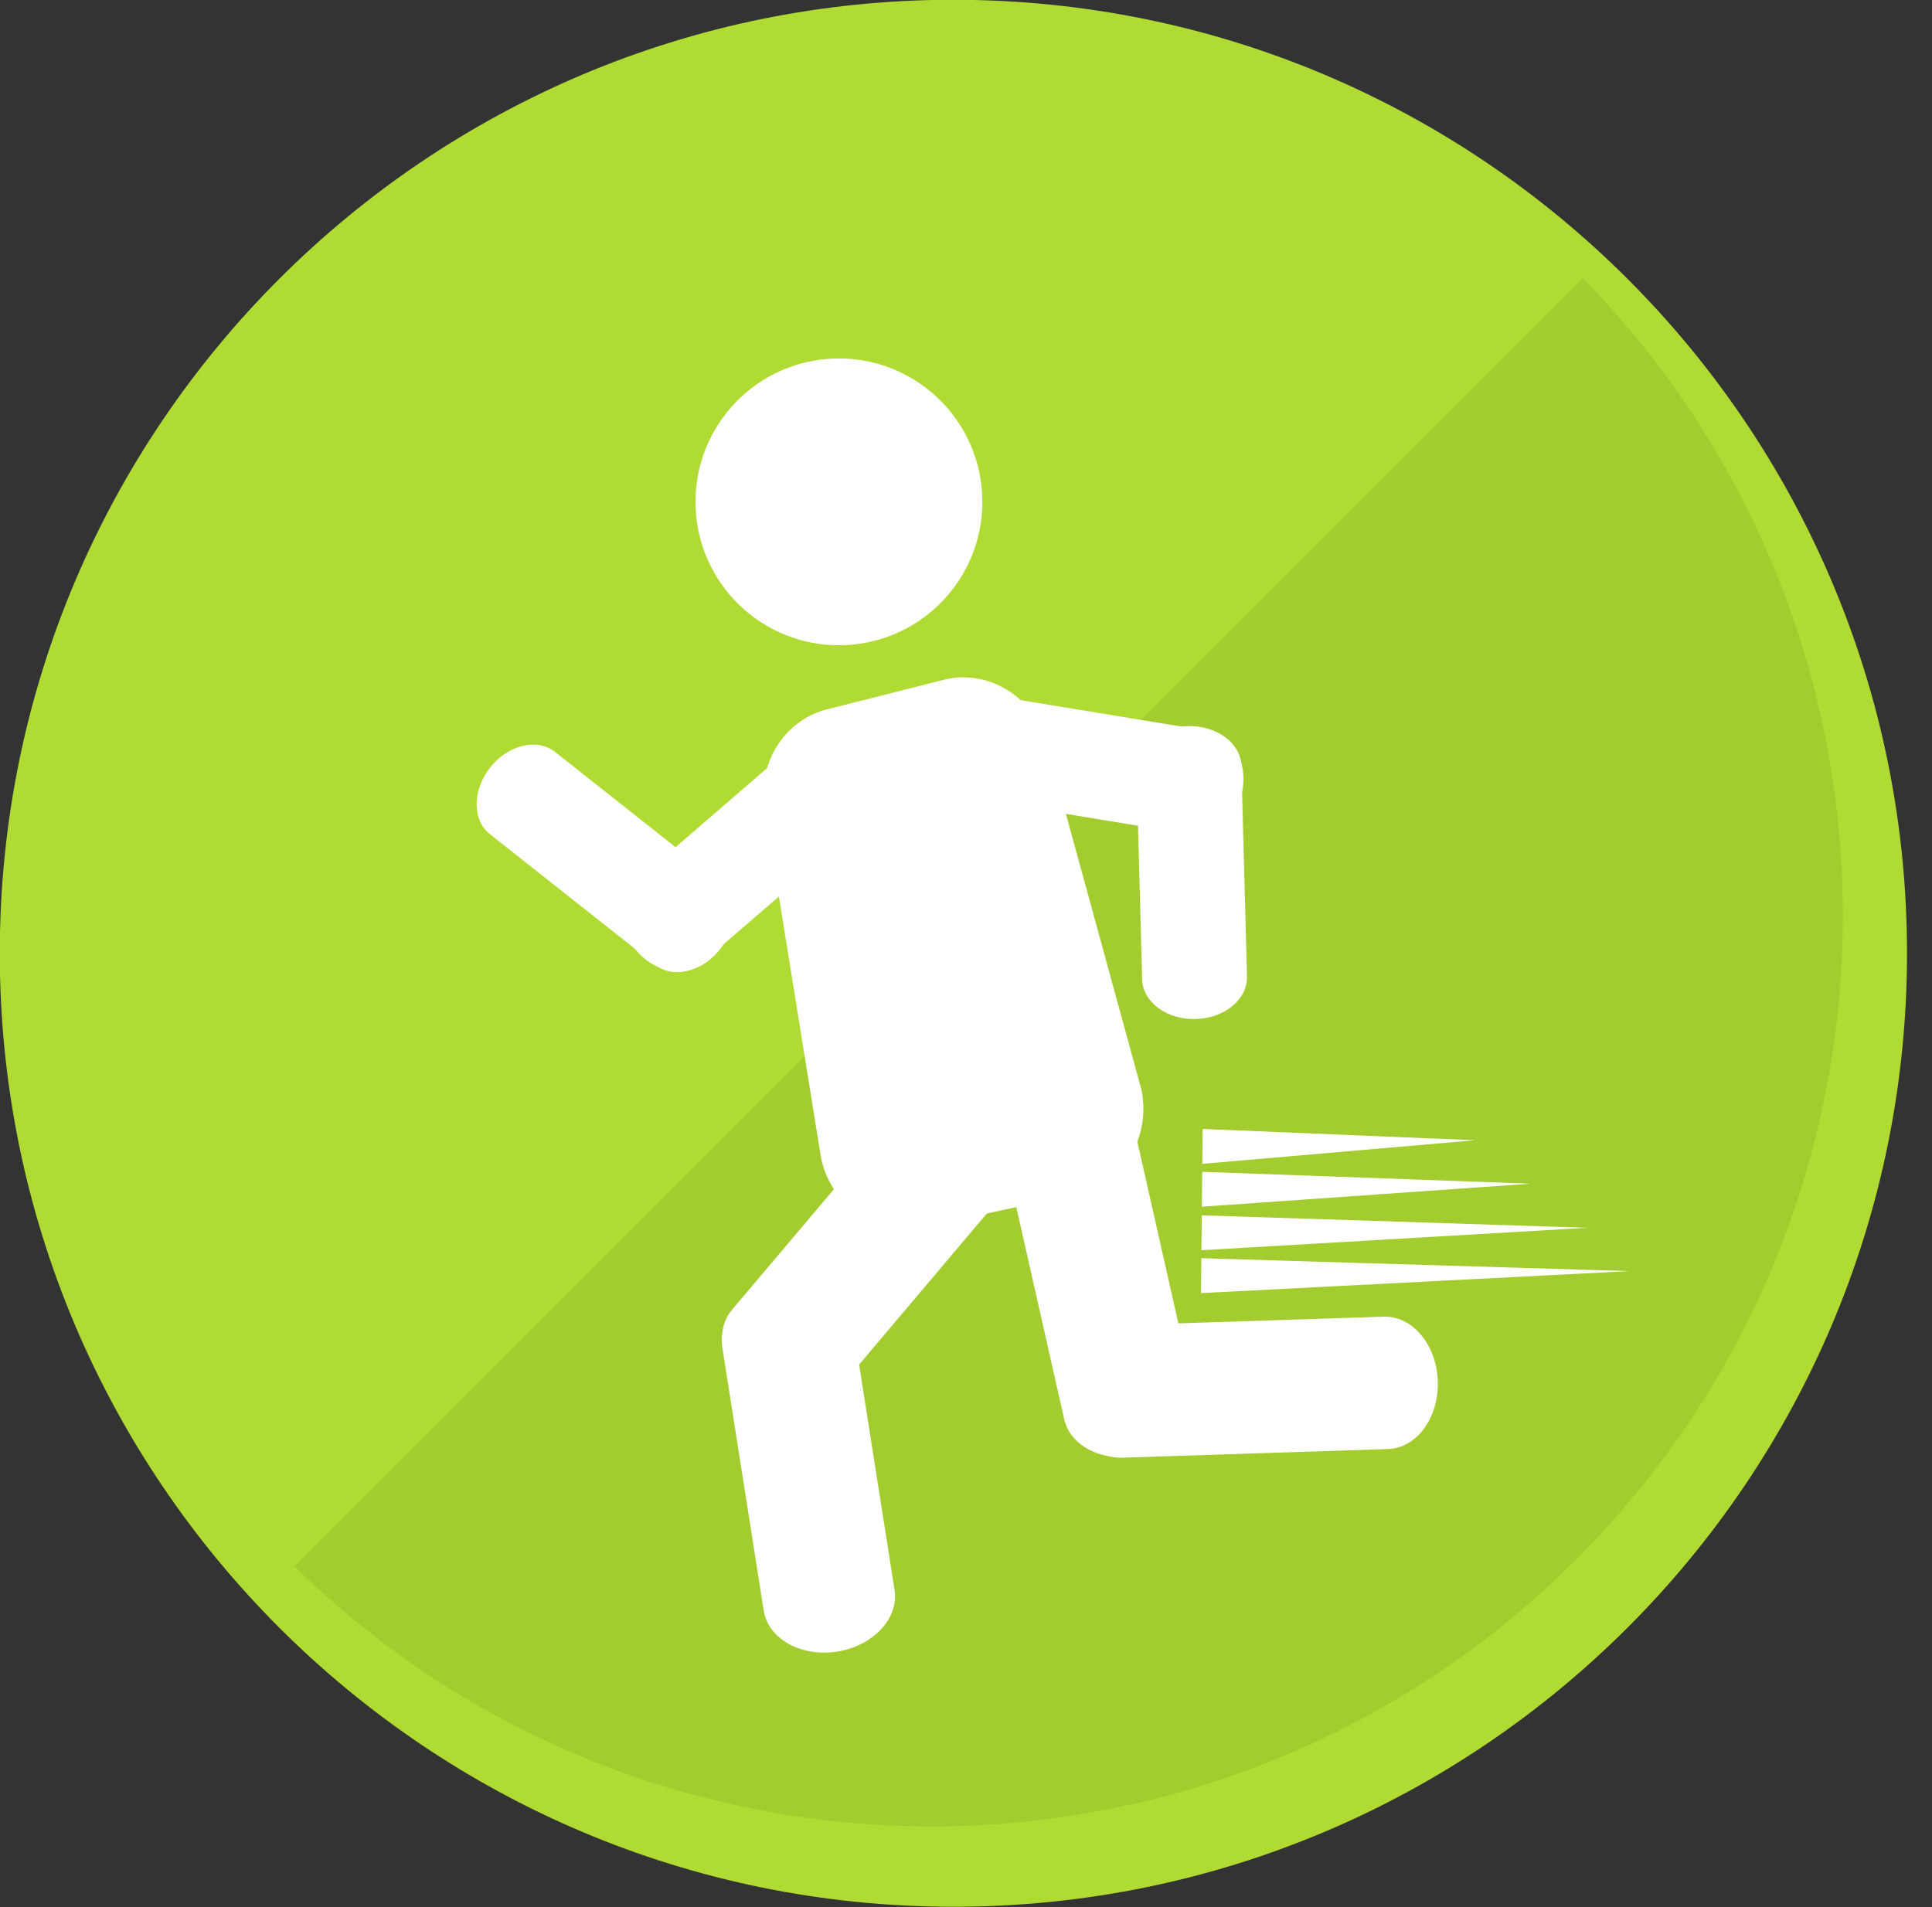 <?xml version="1.0" encoding="UTF-8"?><svg xmlns="http://www.w3.org/2000/svg" xmlns:xlink="http://www.w3.org/1999/xlink" height="355.7" preserveAspectRatio="xMidYMid meet" version="1.0" viewBox="34.8 34.8 360.3 355.7" width="360.3" zoomAndPan="magnify"><rect x="34.8" y="34.8" width="360.3" height="355.7" fill="#333333" stroke="none"/><g><g id="change1_1"><path d="M 390.441 212.605 C 390.441 310.824 310.824 390.445 212.598 390.445 C 114.379 390.445 34.758 310.824 34.758 212.605 C 34.758 114.379 114.379 34.758 212.598 34.758 C 310.824 34.758 390.441 114.379 390.441 212.605" fill="#afdb32"/></g><g id="change2_1"><path d="M 208.586 375.449 C 165.652 375.445 122.711 359.273 89.695 326.934 L 329.953 86.68 C 395.035 153.133 394.648 259.75 328.707 325.688 C 295.531 358.867 252.062 375.453 208.586 375.449" fill="#a3cc2e"/></g><g id="change3_1"><path d="M 247.641 237.941 C 249.578 246.891 244.211 255.645 235.652 257.496 L 206.938 263.715 C 198.379 265.566 189.871 259.816 187.934 250.867 L 177.562 186.535 C 175.625 177.59 180.988 168.832 189.547 166.98 L 211.223 161.484 C 219.785 159.633 228.293 165.387 230.227 174.336 L 247.641 237.941" fill="#fff"/></g><g id="change3_2"><path d="M 190.195 295.02 C 186.742 299.109 179.715 298.852 174.508 294.449 C 169.297 290.043 167.871 283.16 171.328 279.07 L 203.367 241.176 C 206.824 237.086 213.848 237.344 219.059 241.746 C 224.266 246.152 225.691 253.035 222.23 257.121 L 190.195 295.02" fill="#fff"/></g><g id="change3_3"><path d="M 257.359 294.059 C 258.535 299.277 254.098 304.73 247.441 306.23 C 240.785 307.734 234.438 304.719 233.262 299.496 L 222.332 251.09 C 221.156 245.867 225.594 240.418 232.246 238.914 C 238.906 237.41 245.254 240.43 246.43 245.648 L 257.359 294.059" fill="#fff"/></g><g id="change3_4"><path d="M 201.625 331.355 C 202.457 336.641 197.668 341.785 190.926 342.848 C 184.184 343.906 178.051 340.477 177.223 335.191 L 169.512 286.164 C 168.68 280.879 173.465 275.734 180.211 274.676 C 186.949 273.613 193.086 277.043 193.918 282.328 L 201.625 331.355" fill="#fff"/></g><g id="change3_5"><path d="M 292.848 280.383 C 298.195 280.211 302.711 285.598 302.934 292.414 C 303.156 299.234 299 304.902 293.648 305.074 L 244.043 306.688 C 238.699 306.863 234.184 301.477 233.961 294.656 C 233.738 287.84 237.895 282.172 243.246 281.996 L 292.848 280.383" fill="#fff"/></g><g id="change3_6"><path d="M 246.746 178.172 C 246.633 173.934 250.922 170.379 256.324 170.234 C 261.723 170.094 266.195 173.406 266.305 177.648 L 267.355 216.938 C 267.469 221.172 263.184 224.727 257.781 224.871 C 252.379 225.016 247.906 221.699 247.797 217.461 L 246.746 178.172" fill="#fff"/></g><g id="change3_7"><path d="M 218.586 184.141 C 214.402 183.453 211.719 178.574 212.598 173.238 C 213.473 167.906 217.57 164.141 221.754 164.832 L 260.543 171.203 C 264.723 171.887 267.402 176.77 266.527 182.098 C 265.656 187.43 261.555 191.195 257.371 190.508 L 218.586 184.141" fill="#fff"/></g><g id="change3_8"><path d="M 169.137 199.418 C 172.457 202.043 172.438 207.613 169.09 211.855 C 165.738 216.09 160.328 217.395 157 214.762 L 126.168 190.387 C 122.844 187.758 122.859 182.191 126.215 177.949 C 129.562 173.715 134.977 172.41 138.305 175.039 L 169.137 199.418" fill="#fff"/></g><g id="change3_9"><path d="M 182.602 173.969 C 185.812 171.199 191.277 172.27 194.809 176.359 C 198.34 180.449 198.602 186.012 195.391 188.777 L 165.641 214.469 C 162.434 217.242 156.969 216.172 153.438 212.078 C 149.906 207.992 149.645 202.434 152.855 199.66 L 182.602 173.969" fill="#fff"/></g><g id="change3_10"><path d="M 217.938 126.605 C 218.934 141.344 207.793 154.098 193.055 155.09 C 178.316 156.086 165.559 144.941 164.566 130.203 C 163.57 115.465 174.711 102.715 189.449 101.719 C 204.195 100.723 216.945 111.867 217.938 126.605" fill="#fff"/></g><g id="change3_11"><path d="M 309.891 247.477 L 259.02 251.875 L 259.086 245.371 Z M 309.891 247.477" fill="#fff"/></g><g id="change3_12"><path d="M 320.227 255.578 L 258.938 259.871 L 259.004 253.367 Z M 320.227 255.578" fill="#fff"/></g><g id="change3_13"><path d="M 330.805 263.805 L 258.855 267.988 L 258.922 261.48 Z M 330.805 263.805" fill="#fff"/></g><g id="change3_14"><path d="M 338.652 271.883 L 258.773 275.984 L 258.84 269.477 Z M 338.652 271.883" fill="#fff"/></g></g></svg>
